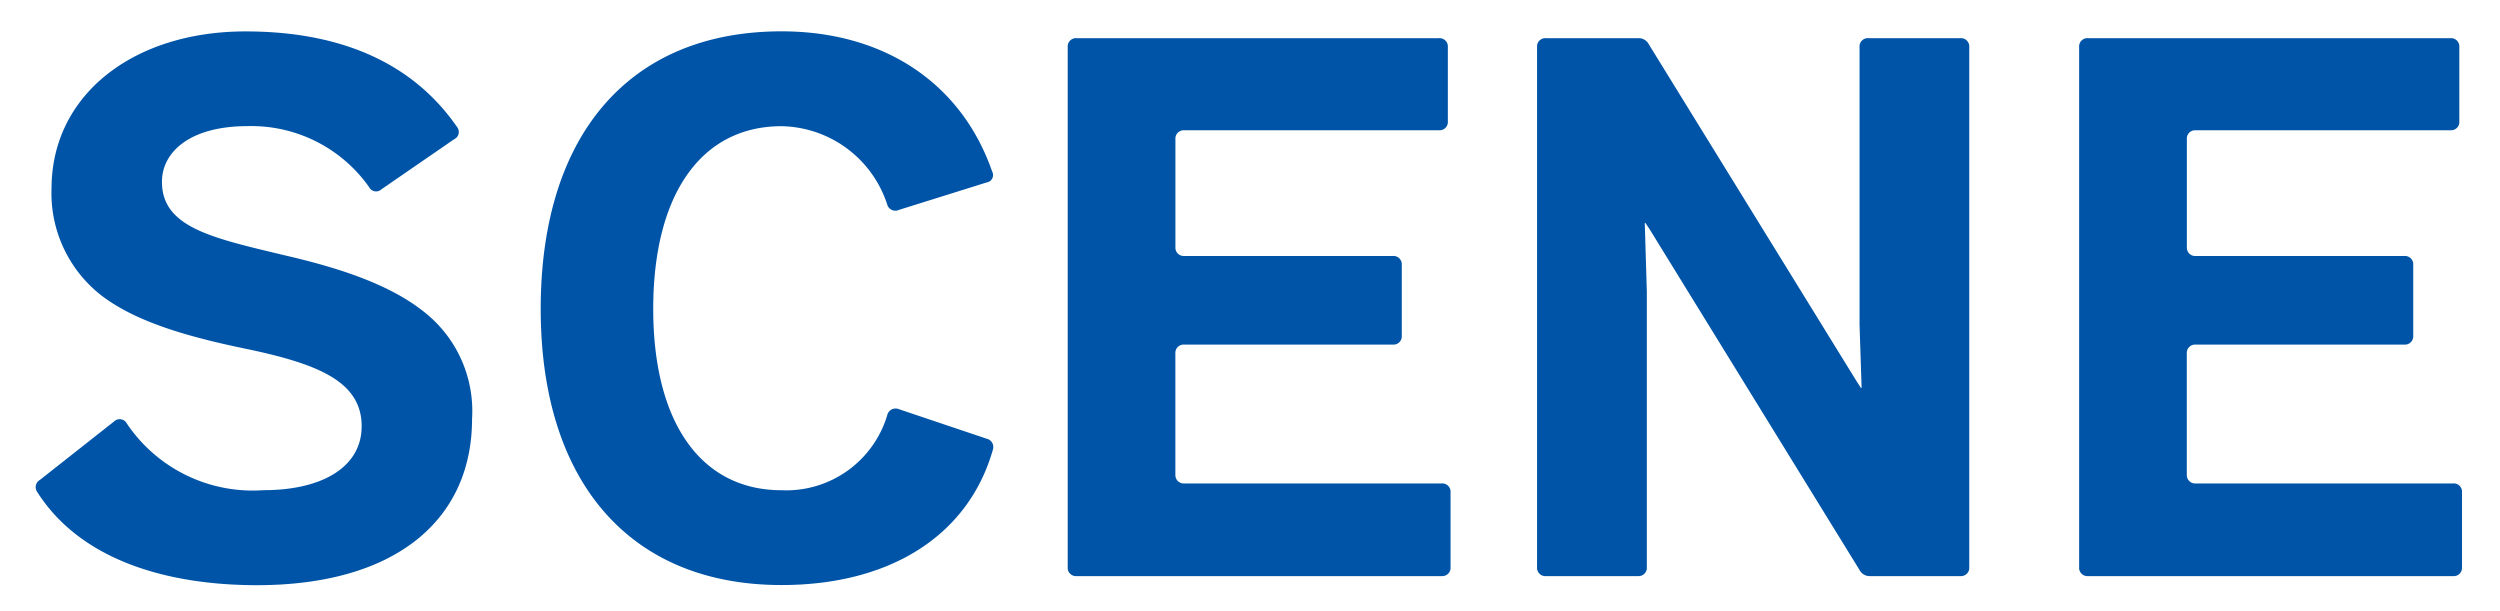 <svg xmlns="http://www.w3.org/2000/svg" width="131" height="32" viewBox="0 0 131 32">
  <defs>
    <style>
      .cls-1 {
        fill: #0054a7;
        fill-rule: evenodd;
      }
    </style>
  </defs>
  <path id="SCENE" class="cls-1" d="M24.736,21.945a6.6,6.6,0,0,0-2.229-5.364c-1.69-1.476-4.206-2.412-7.442-3.168-3.919-.936-6.579-1.476-6.579-3.888,0-1.512,1.4-2.916,4.494-2.916a7.549,7.549,0,0,1,6.364,3.2,0.41,0.41,0,0,0,.647.108L23.8,7.294a0.418,0.418,0,0,0,.144-0.648c-2.517-3.636-6.544-5-11.074-5C7.011,1.642,2.7,4.954,2.7,9.885a6.791,6.791,0,0,0,2.732,5.688c1.726,1.26,4.171,2.016,7.263,2.664,3.847,0.792,6.256,1.692,6.256,4.1,0,2.124-2.049,3.348-5.141,3.348A7.948,7.948,0,0,1,6.651,22.2a0.426,0.426,0,0,0-.683-0.108l-3.883,3.06a0.434,0.434,0,0,0-.144.612c2.229,3.528,6.687,4.9,11.541,4.9C20.745,30.656,24.736,27.236,24.736,21.945ZM51.7,22.988l-4.6-1.548a0.449,0.449,0,0,0-.611.324,5.522,5.522,0,0,1-5.537,3.924c-4.207,0-6.723-3.528-6.723-9.5,0-6.011,2.517-9.575,6.723-9.575a5.931,5.931,0,0,1,5.537,4.1A0.441,0.441,0,0,0,47.1,11l4.6-1.44a0.391,0.391,0,0,0,.288-0.576C50.373,4.342,46.31,1.642,40.953,1.642c-7.946,0-12.62,5.4-12.62,14.543,0,9.071,4.674,14.471,12.62,14.471,5.645,0,9.779-2.556,11.074-7.091A0.447,0.447,0,0,0,51.7,22.988Zm9.889,1.872V18.525a0.435,0.435,0,0,1,.467-0.468h10.93a0.435,0.435,0,0,0,.467-0.468V13.881a0.435,0.435,0,0,0-.467-0.468H62.059a0.435,0.435,0,0,1-.467-0.468V7.294a0.435,0.435,0,0,1,.467-0.468H75.4a0.435,0.435,0,0,0,.467-0.468V2.47A0.435,0.435,0,0,0,75.4,2H56.415a0.435,0.435,0,0,0-.467.468V29.72a0.435,0.435,0,0,0,.467.468H75.542a0.435,0.435,0,0,0,.467-0.468V25.8a0.435,0.435,0,0,0-.467-0.468H62.059A0.435,0.435,0,0,1,61.592,24.86Zm36.387,5.328h4.745a0.435,0.435,0,0,0,.468-0.468V2.47A0.435,0.435,0,0,0,102.724,2H97.907a0.435,0.435,0,0,0-.467.468V17.013l0.108,3.312H97.511L97.3,20,86.4,2.326A0.593,0.593,0,0,0,85.862,2H81.009a0.435,0.435,0,0,0-.467.468V29.72a0.435,0.435,0,0,0,.467.468h4.818a0.435,0.435,0,0,0,.467-0.468V15.285l-0.108-3.6h0.036l0.216,0.324,11,17.855A0.593,0.593,0,0,0,97.979,30.188Zm16.612-5.328V18.525a0.435,0.435,0,0,1,.468-0.468h10.929a0.435,0.435,0,0,0,.468-0.468V13.881a0.435,0.435,0,0,0-.468-0.468H115.059a0.435,0.435,0,0,1-.468-0.468V7.294a0.435,0.435,0,0,1,.468-0.468H128.4a0.435,0.435,0,0,0,.468-0.468V2.47A0.435,0.435,0,0,0,128.4,2H109.414a0.434,0.434,0,0,0-.467.468V29.72a0.434,0.434,0,0,0,.467.468h19.127a0.435,0.435,0,0,0,.468-0.468V25.8a0.435,0.435,0,0,0-.468-0.468H115.059A0.435,0.435,0,0,1,114.591,24.86Z"/>
</svg>
